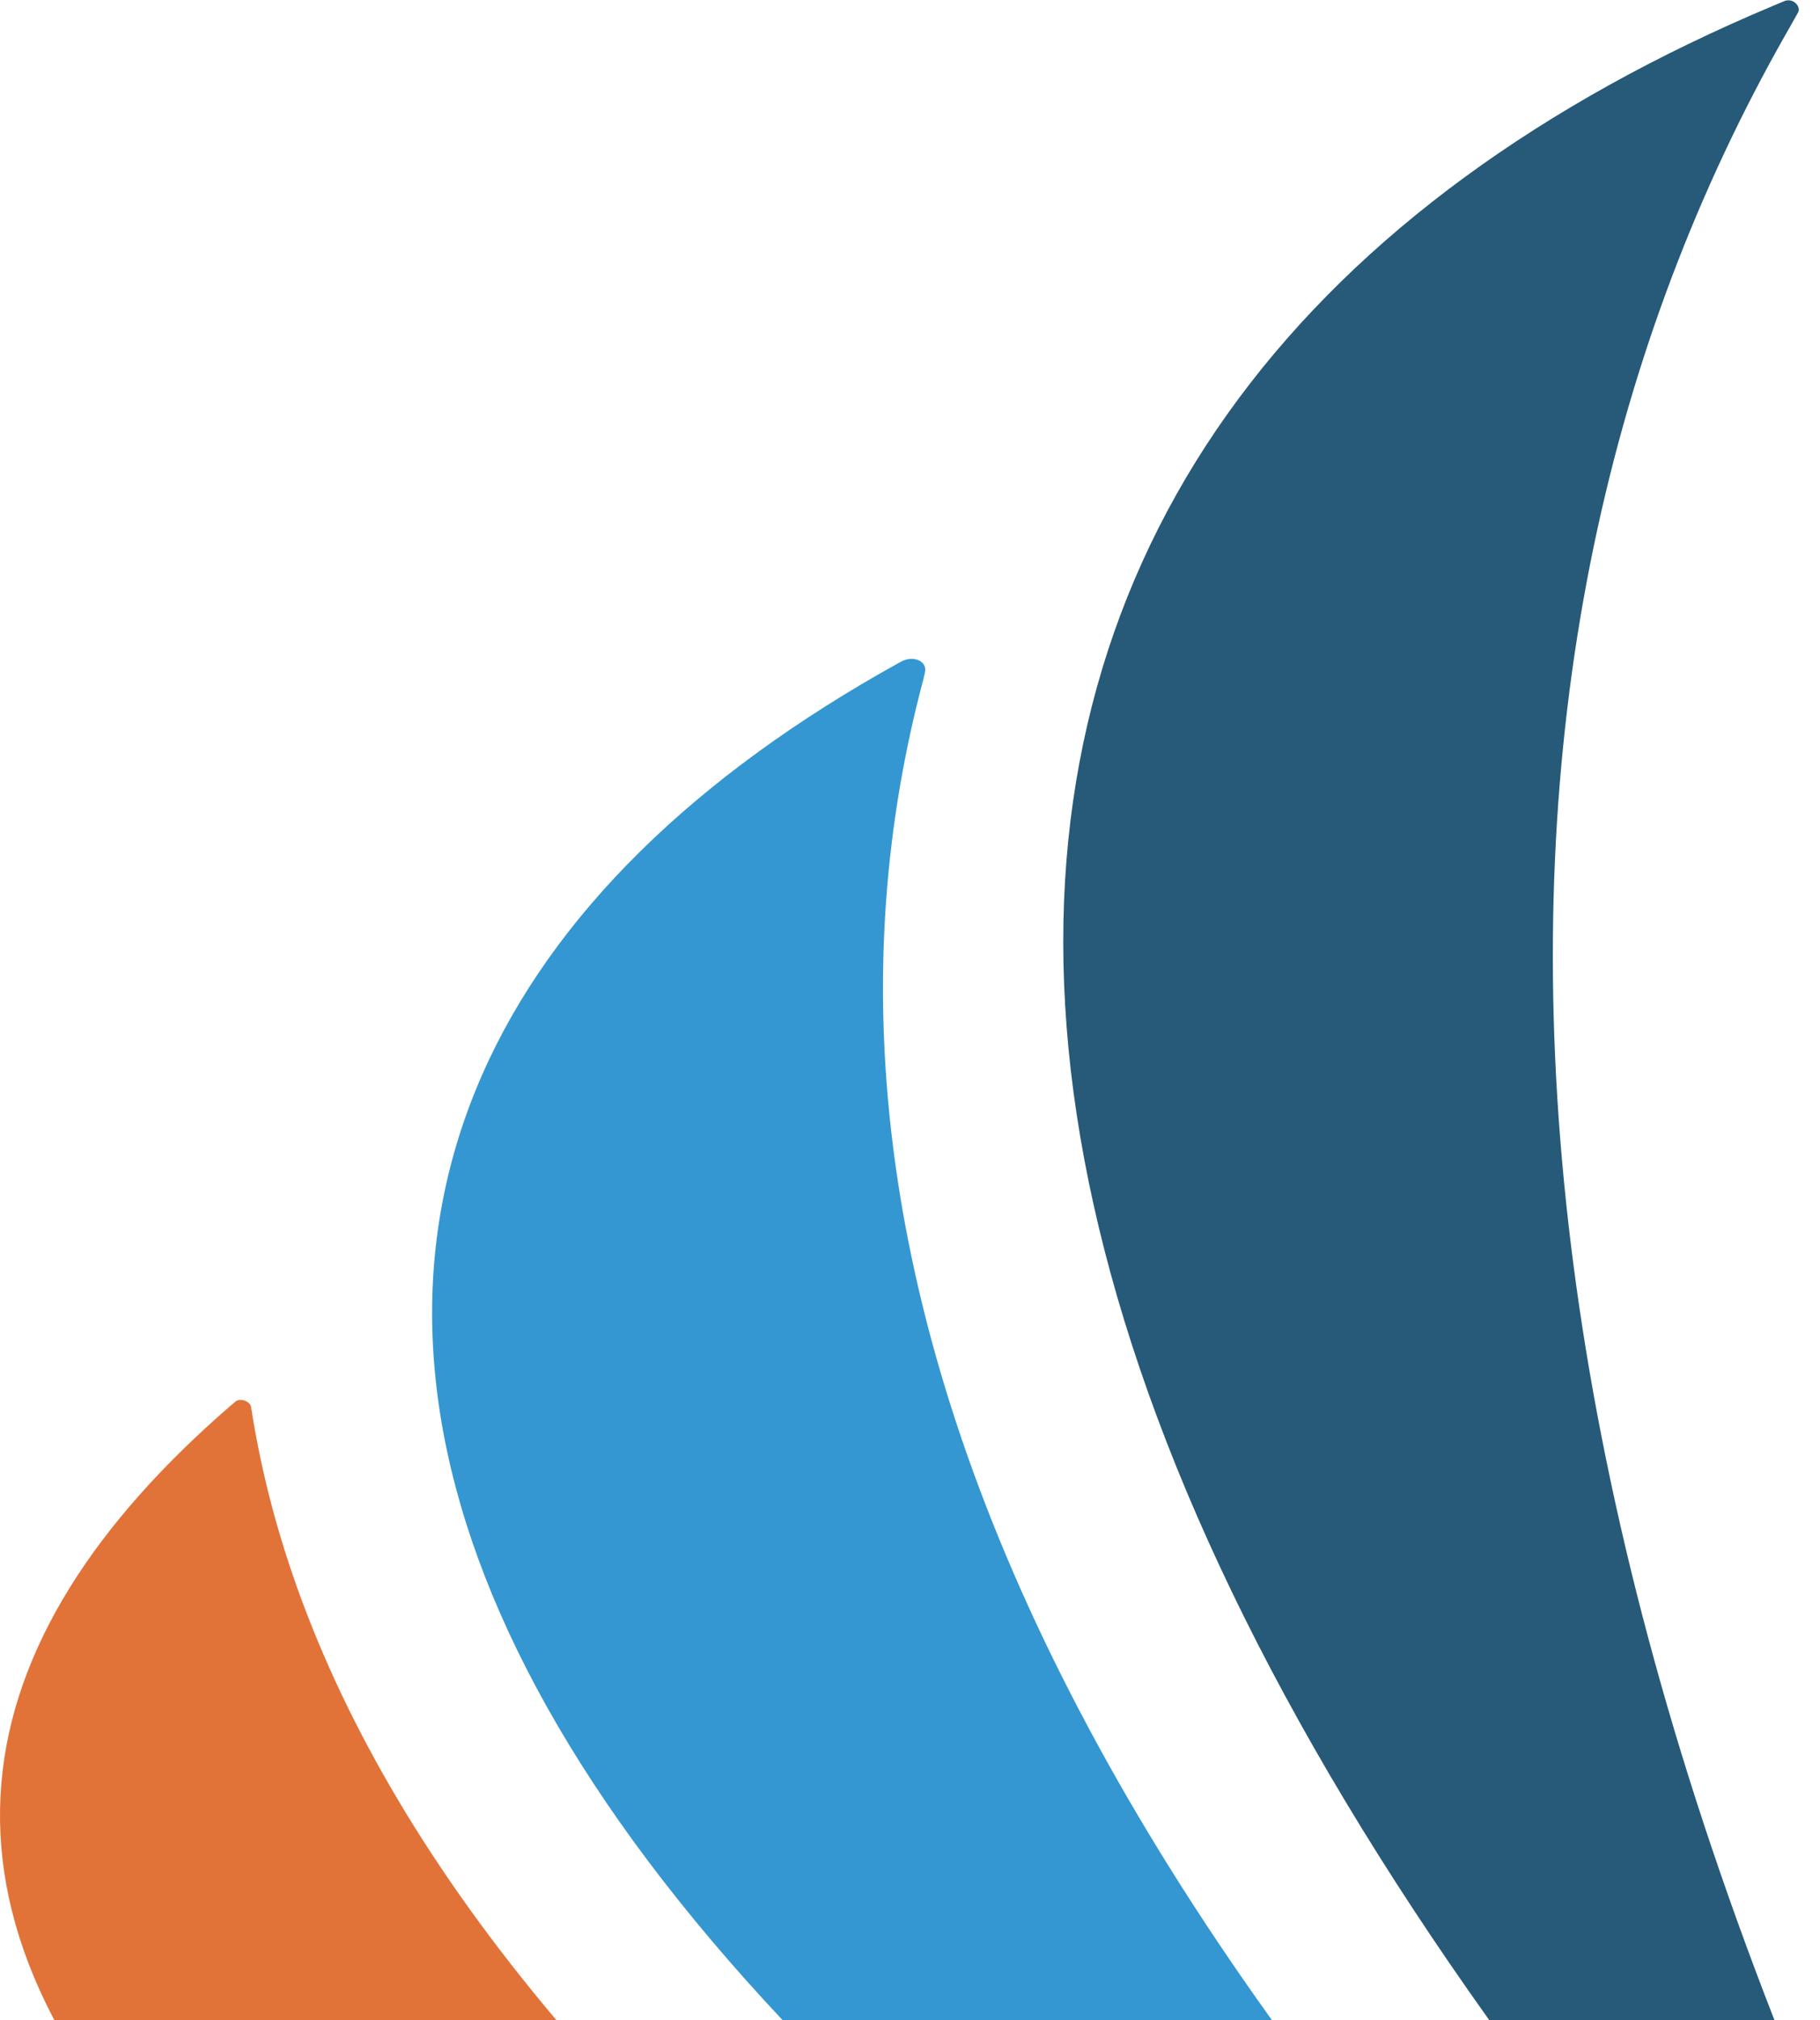 <?xml version="1.0" encoding="UTF-8"?>
<svg xmlns="http://www.w3.org/2000/svg" width="219" height="243" viewBox="0 0 219 243" fill="none">
  <g clip-path="url(#clip0_3268_2114)">
    <path fill-rule="evenodd" clip-rule="evenodd" d="M282.035 380.266C112.45 309.007 40.329 234.969 30.22 169.304C30.081 168.436 28.756 168.192 28.338 168.609L27.675 169.165C-37.021 225.206 -1.884 299.314 280.188 383.184C280.188 383.184 280.188 383.184 280.222 383.184C280.257 383.184 280.292 383.184 280.362 383.219C280.571 383.254 280.78 383.289 280.989 383.289C282.14 383.289 283.046 382.559 283.046 381.621C283.046 380.996 282.593 380.474 282 380.197L282.035 380.266Z" fill="#E17339"></path>
    <path fill-rule="evenodd" clip-rule="evenodd" d="M258.23 351.29C128.557 244.106 91.991 154.746 110.919 82.445C110.919 82.376 111.024 82.168 111.302 80.882C111.616 79.457 109.769 78.763 108.305 79.666L108.165 79.736C10.109 134.039 29.212 239.138 255.511 353.757C255.859 353.93 256.243 354.069 256.696 354.069C257.846 354.069 258.752 353.305 258.752 352.402C258.752 351.95 258.543 351.568 258.195 351.29H258.23Z" fill="#3497D2"></path>
    <path fill-rule="evenodd" clip-rule="evenodd" d="M250.628 319.918C172.023 181.917 173.104 75.984 215.909 2.328L215.212 3.544C215.491 3.058 215.63 2.815 216.362 1.494C216.746 0.8 215.77 -0.312 214.689 0.14L213.365 0.695C102.167 47.356 85.819 161.071 247.038 321.551C247.421 321.968 248.014 322.246 248.711 322.246C249.861 322.246 250.767 321.516 250.767 320.578C250.767 320.335 250.698 320.126 250.593 319.918H250.628Z" fill="#275A78"></path>
  </g>
  <defs>
    <clipPath id="clip0_3268_2114">
      <rect width="219" height="243" fill="white"></rect>
    </clipPath>
  </defs>
</svg>
